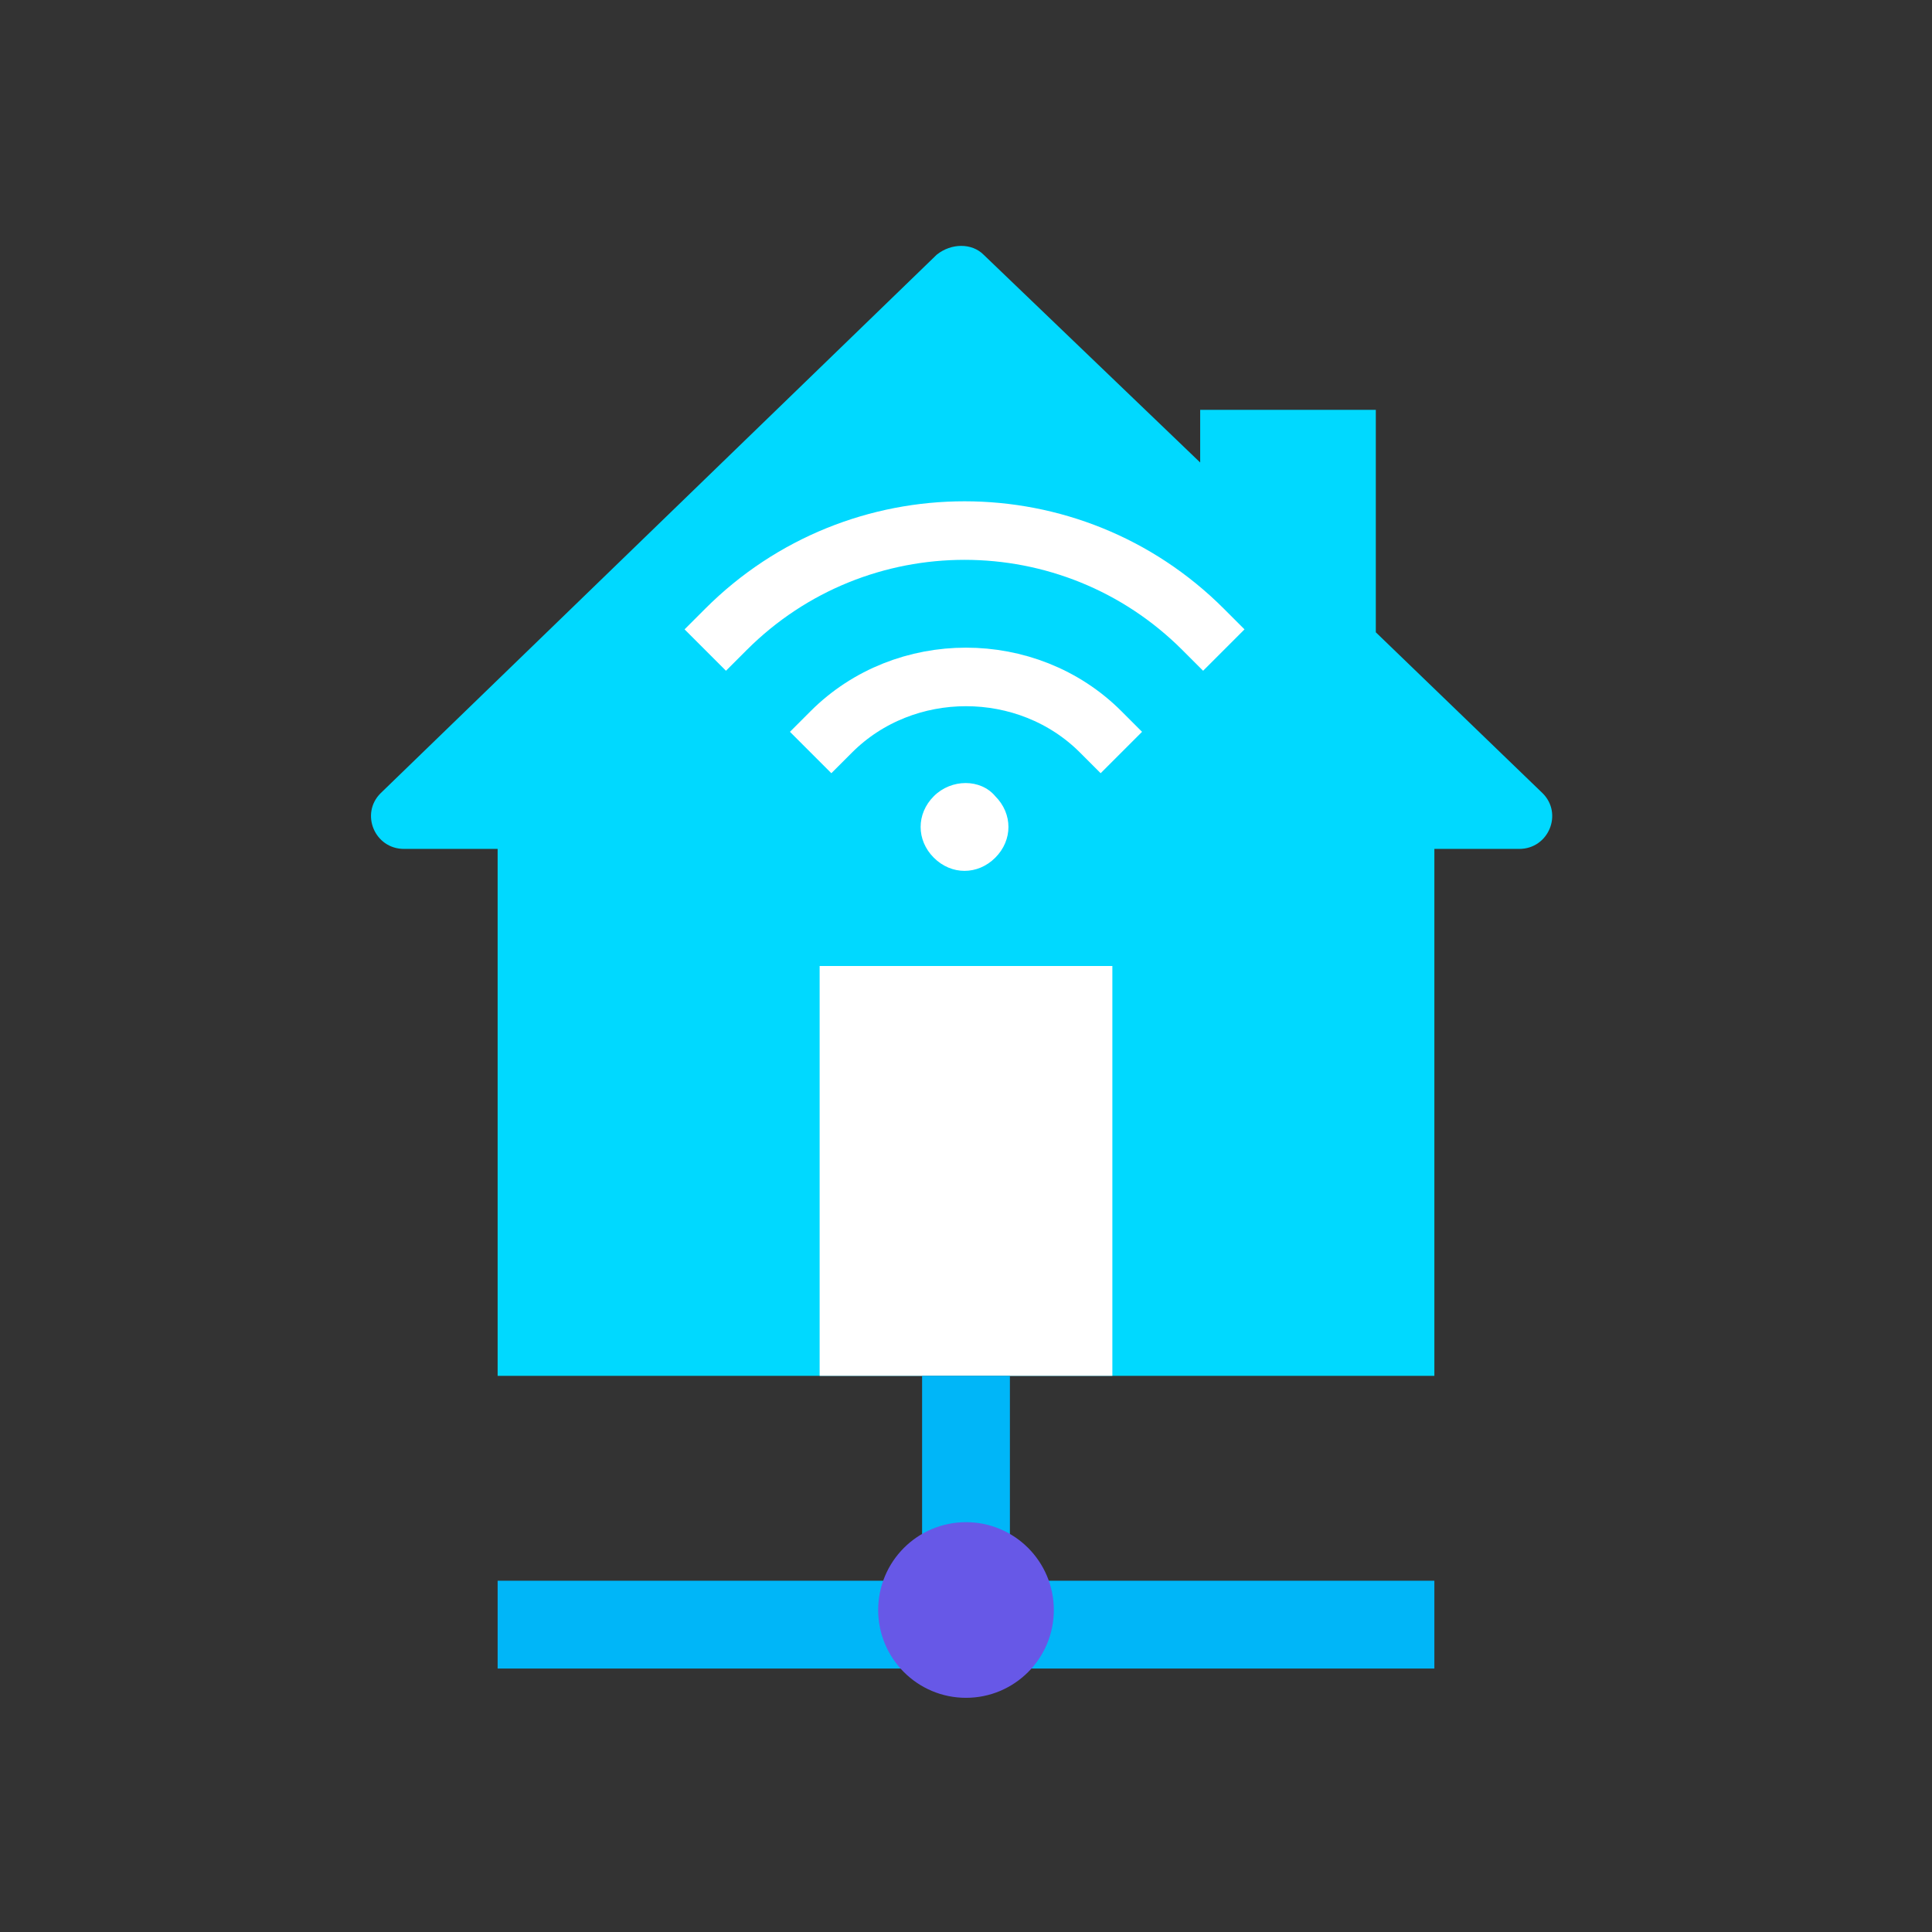 <svg xmlns="http://www.w3.org/2000/svg" xmlns:xlink="http://www.w3.org/1999/xlink" width="66px" height="66px" viewBox="0 0 66 66"><rect x="0" y="0" width="66" height="66" fill="#333333" stroke="none"/><title>img_coverme_8</title><g id="img_coverme_8" stroke="none" stroke-width="1" fill="none" fill-rule="evenodd"><g id="iconfinder___network_smart_house_wifi_5685989" transform="translate(12, 8)"><path d="M40.7,19.1 L35,13.6 L35,6 L29,6 L29,7.8 L21.6,0.7 C21.2,0.3 20.5,0.3 20,0.7 L1,19.1 C0.3,19.8 0.8,21 1.8,21 L5,21 L5,39 L37,39 L37,21 L39.9,21 C40.9,21 41.4,19.8 40.7,19.1 Z" id="Path" fill="#00D9FF" fill-rule="nonzero"></path><rect id="Rectangle" fill="#FFFFFF" fill-rule="nonzero" x="16" y="25" width="10" height="14"></rect><line x1="5" y1="47.5" x2="37" y2="47.5" id="Path" stroke="#00B6F8" stroke-width="3"></line><line x1="21" y1="47" x2="21" y2="39" id="Path" stroke="#00B6F8" stroke-width="3"></line><circle id="Oval" fill="#6758E7" fill-rule="nonzero" cx="21" cy="47" r="3"></circle><path d="M19.9,19.2 L19.9,19.2 C19.3,19.8 19.3,20.7 19.9,21.3 L19.9,21.3 C20.5,21.9 21.4,21.9 22,21.3 L22,21.3 C22.6,20.7 22.6,19.8 22,19.2 L22,19.2 C21.5,18.6 20.5,18.6 19.9,19.2 Z" id="Path" fill="#FFFFFF" fill-rule="nonzero"></path><path d="M25.6,17 C23.1,14.5 18.9,14.5 16.4,17" id="Path" stroke="#FFFFFF" stroke-width="2" stroke-linecap="square"></path><path d="M29.1,13.5 C24.6,9 17.3,9 12.8,13.5" id="Path" stroke="#FFFFFF" stroke-width="2" stroke-linecap="square"></path></g></g></svg>